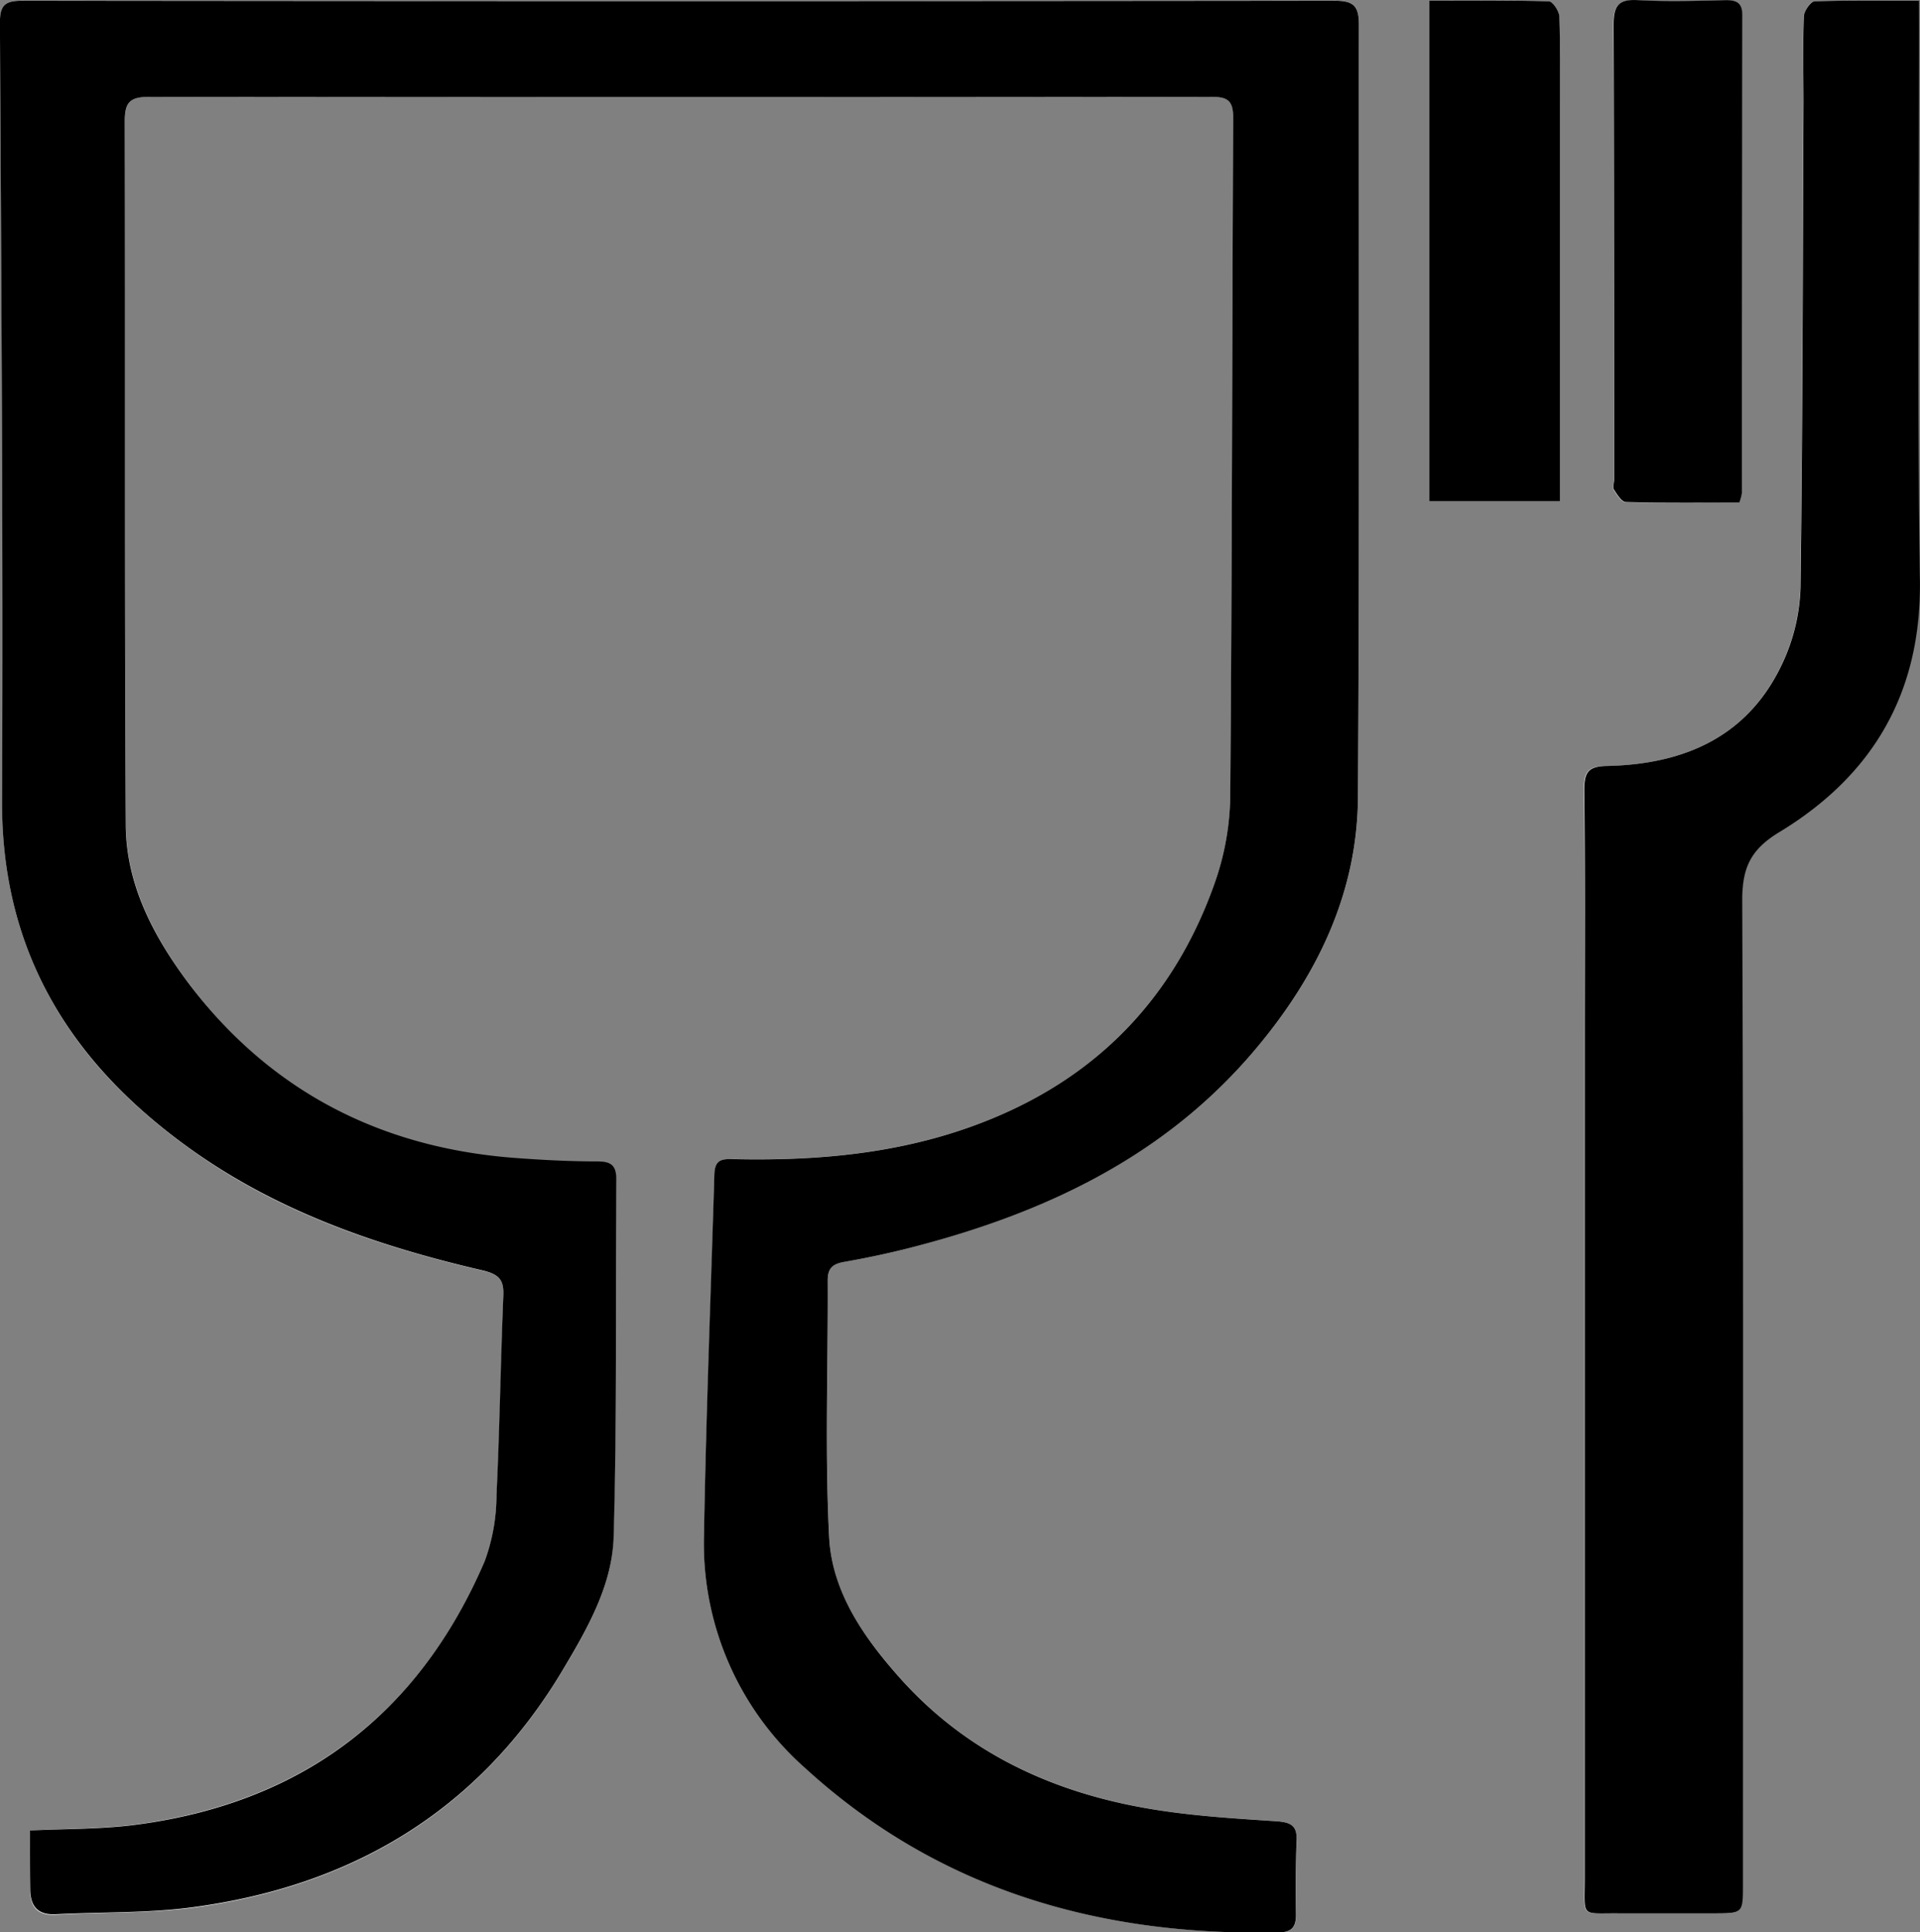 <?xml version="1.0" encoding="UTF-8"?>
<svg xmlns="http://www.w3.org/2000/svg" id="Ebene_1" data-name="Ebene 1" viewBox="0 0 279.55 281.24">
  <rect x="0" y="0" width="279.55" height="281.24" fill="#808080" stroke="none"/>
  <defs>
    <style>.cls-1{fill:#fff;}</style>
  </defs>
  <path class="cls-1" d="M17.44,276c0,2.82,0,5.69,0,8.56,0,2.5,1,3.87,3.8,3.71,6.57-.38,13.22-.18,19.73-1,23.08-3.07,41.47-13.85,53.71-34.06,3.74-6.17,7.51-12.64,7.71-19.95.49-17.28.25-34.59.39-51.89,0-2.16-.78-2.67-2.81-2.68-4,0-8-.21-12-.51-19.38-1.47-35.34-9.59-47.14-25.13-5.24-6.9-9.4-14.65-9.44-23.57-.19-34.09-.06-68.19-.14-102.29,0-2.68.67-3.56,3.5-3.55q77.39.12,154.78,0c2.32,0,3.11.61,3.1,3-.16,33-.16,66-.43,99a39.41,39.41,0,0,1-2.29,12.52c-5.71,16.09-16.43,27.61-32.33,34.18-12.08,5-24.73,6.21-37.62,5.93-1.69,0-2.81,0-2.87,2.23-.46,17.49-1.21,35-1.51,52.47a43.58,43.58,0,0,0,14.72,33.93c19.48,17.8,43,24.49,69,23.93,1.8,0,2.49-.74,2.47-2.51-.05-3.6-.05-7.21.09-10.8.09-2.29-.91-2.74-3-2.88-6.07-.4-12.18-.77-18.18-1.77-14.18-2.35-26.75-8.11-36.5-19-5.26-5.88-10-12.51-10.37-20.52-.64-12.45-.15-25-.21-37.46,0-1.79.78-2.39,2.43-2.67,3.15-.54,6.29-1.2,9.38-2,19.46-5,37.13-13.15,50.39-28.86,8.93-10.58,14.91-22.67,15-36.73.24-37.5,0-75,.14-112.49,0-2.81-.84-3.49-3.56-3.49q-95.53.09-191.07,0c-2.42,0-3.25.57-3.24,3.15.19,37.8.48,75.59.31,113.39-.1,22.38,10.32,38.63,28,51.05,12.73,9,27.17,13.85,42.15,17.32,2.26.53,2.92,1.4,2.84,3.57-.37,9.69-.5,19.38-1,29.06a28,28,0,0,1-1.72,9.67C74,259.22,56.87,272,32.64,275.15,27.72,275.78,22.71,275.7,17.44,276ZM292.49,9.66c-5.33,0-10.31-.08-15.27.1-.57,0-1.52,1.43-1.55,2.22-.15,4.09,0,8.18-.05,12.28-.1,23.59-.12,47.19-.43,70.79a27.88,27.88,0,0,1-2.34,10.42C268,116.6,258.55,120.81,247,121.06c-2.69,0-3.35.85-3.32,3.43.13,11.8.06,23.6.06,35.4q0,61.49,0,123c0,5.94-.66,5.13,5,5.19,4.6,0,9.2,0,13.8,0,4.23,0,4.23,0,4.24-4.2,0-47.69.09-95.39-.1-143.08,0-4.77,1.08-7.49,5.39-10.1,13.63-8.26,20.73-20.3,20.48-36.78-.4-26.69-.12-53.39-.12-80.09ZM240.18,82.52V24.82c0-4.29.07-8.6-.08-12.89,0-.78-1-2.17-1.54-2.19-5.77-.16-11.53-.1-17.39-.1V82.52Zm26.15.19a8.48,8.48,0,0,0,.32-1.35q0-34.77.06-69.54c0-1.73-.73-2.24-2.35-2.21-4.29.06-8.6.19-12.88,0-2.84-.16-3.52.86-3.51,3.57.1,22.08.07,44.16.07,66.24,0,.5-.19,1.12,0,1.47.45.7,1.12,1.77,1.72,1.78C255.28,82.77,260.76,82.71,266.33,82.71Z" transform="translate(-13.07 -9.55)"></path>
  <path d="M17.44,276c5.27-.26,10.28-.18,15.2-.81,24.23-3.11,41.35-15.93,51-38.37a28,28,0,0,0,1.72-9.67c.47-9.68.6-19.37,1-29.06.08-2.17-.58-3-2.84-3.57-15-3.47-29.42-8.37-42.15-17.32-17.66-12.42-28.08-28.67-28-51,.17-37.8-.12-75.59-.31-113.39,0-2.58.82-3.15,3.24-3.15q95.54.11,191.07,0c2.72,0,3.56.68,3.56,3.49-.09,37.49.1,75-.14,112.49-.09,14.06-6.07,26.15-15,36.73-13.26,15.71-30.93,23.9-50.39,28.86-3.09.79-6.23,1.45-9.38,2-1.65.28-2.43.88-2.43,2.67.06,12.49-.43,25,.21,37.46.42,8,5.11,14.64,10.37,20.52,9.75,10.89,22.32,16.65,36.5,19,6,1,12.11,1.37,18.18,1.77,2.12.14,3.12.59,3,2.88-.14,3.59-.14,7.2-.09,10.8,0,1.77-.67,2.47-2.47,2.51-26,.56-49.52-6.13-69-23.93a43.58,43.58,0,0,1-14.72-33.93c.3-17.49,1-35,1.51-52.47.06-2.25,1.18-2.27,2.87-2.23,12.89.28,25.54-.93,37.62-5.93,15.9-6.57,26.62-18.09,32.33-34.18a39.41,39.41,0,0,0,2.29-12.52c.27-33,.27-66,.43-99,0-2.41-.78-3-3.1-3q-77.39.09-154.78,0c-2.83,0-3.5.87-3.5,3.55.08,34.1-.05,68.2.14,102.29,0,8.92,4.2,16.67,9.44,23.57C52.66,168.51,68.62,176.63,88,178.1c4,.3,8,.51,12,.51,2,0,2.82.52,2.81,2.68-.14,17.3.1,34.61-.39,51.89-.2,7.31-4,13.78-7.71,19.95-12.24,20.21-30.63,31-53.71,34.06-6.51.86-13.16.66-19.73,1-2.77.16-3.79-1.21-3.8-3.71C17.43,281.65,17.44,278.78,17.44,276Z" transform="translate(-13.07 -9.55)"></path>
  <path d="M292.49,9.66v4.16c0,26.7-.28,53.4.12,80.09.25,16.48-6.85,28.52-20.48,36.78-4.31,2.61-5.41,5.33-5.39,10.1.19,47.69.1,95.39.1,143.08,0,4.19,0,4.19-4.24,4.2-4.6,0-9.2,0-13.8,0-5.68-.06-5,.75-5-5.19q0-61.49,0-123c0-11.8.07-23.6-.06-35.4,0-2.58.63-3.38,3.32-3.43,11.52-.25,20.94-4.46,25.82-15.59a27.88,27.88,0,0,0,2.34-10.42c.31-23.6.33-47.2.43-70.79,0-4.1-.1-8.19.05-12.28,0-.79,1-2.2,1.55-2.22C282.18,9.58,287.16,9.66,292.49,9.66Z" transform="translate(-13.07 -9.55)"></path>
  <path d="M240.18,82.52h-19V9.64c5.86,0,11.62-.06,17.39.1.55,0,1.51,1.41,1.54,2.19.15,4.29.08,8.6.08,12.89v57.7Z" transform="translate(-13.07 -9.55)"></path>
  <path d="M266.33,82.71c-5.57,0-11,.06-16.53-.08-.6,0-1.27-1.08-1.72-1.78-.23-.35,0-1,0-1.47,0-22.08,0-44.16-.07-66.24,0-2.71.67-3.73,3.51-3.57,4.28.23,8.59.1,12.88,0,1.62,0,2.35.48,2.35,2.21q-.07,34.77-.06,69.54A8.48,8.48,0,0,1,266.33,82.71Z" transform="translate(-13.07 -9.55)"></path>
</svg>
